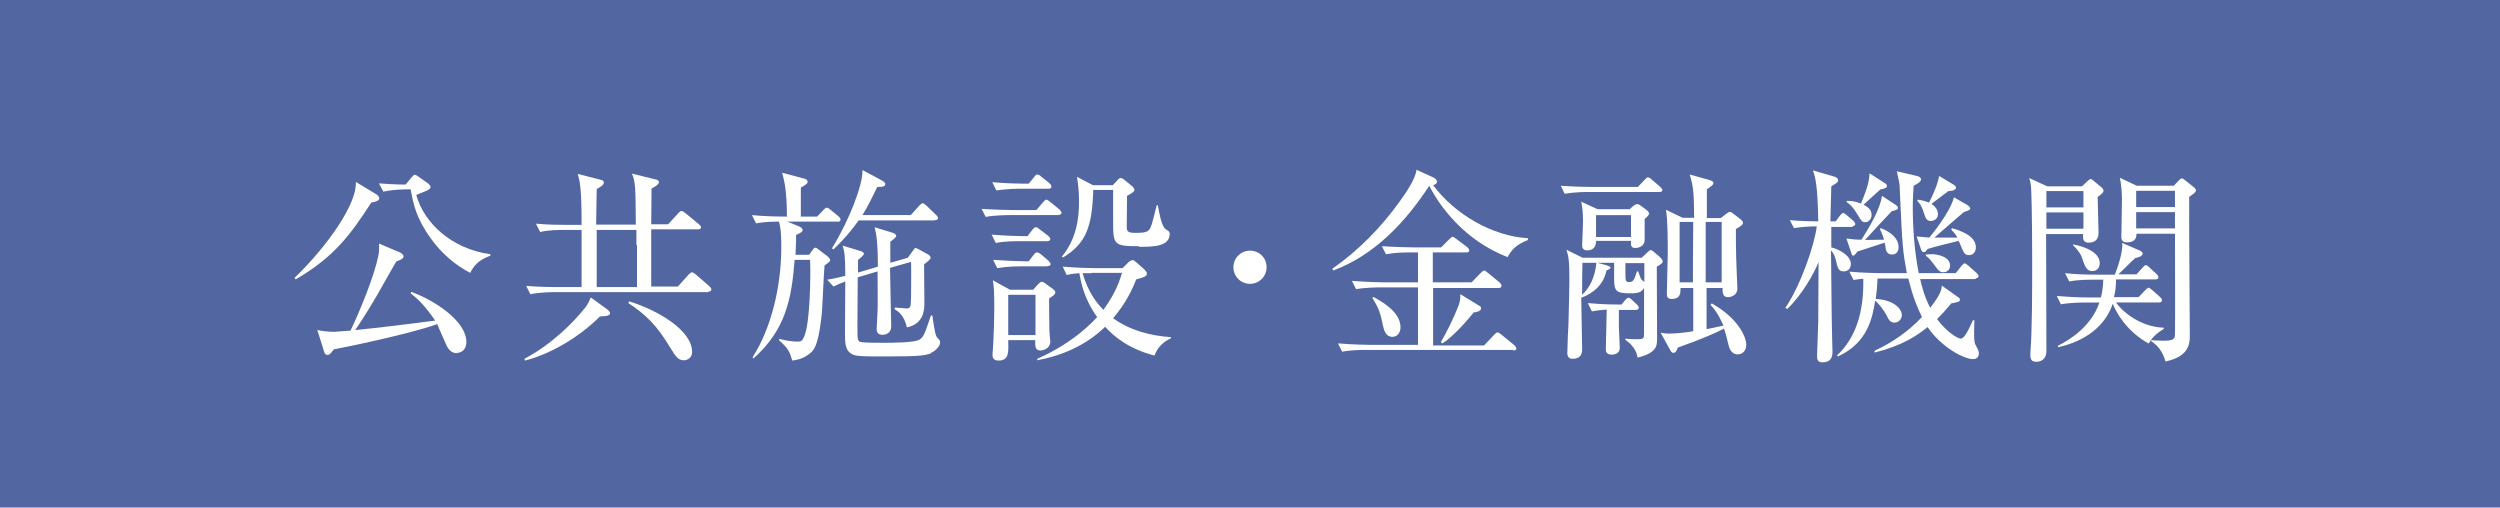 <?xml version="1.0" encoding="UTF-8"?>
<svg id="_レイヤー_2" data-name="レイヤー 2" xmlns="http://www.w3.org/2000/svg" viewBox="0 0 84.38 17.13">
  <defs>
    <style>
      .cls-1 {
        fill: #fff;
      }

      .cls-2 {
        fill: #5267a2;
      }
    </style>
  </defs>
  <g id="_レイヤー_1-2" data-name="レイヤー 1">
    <g>
      <rect class="cls-2" width="84.38" height="17.13"/>
      <g>
        <path class="cls-1" d="M12.53,6.84c-.68,1.04-1.21,1.81-2.55,2.59l-.04-.05c1.13-1.09,2.12-2.52,2.07-3.24l.71,.43s.08,.06,.08,.12c0,.07-.06,.11-.28,.15Zm2.89,5.08c-.17,0-.29-.11-.37-.31-.25-.55-.27-.62-.29-.67-1.03,.36-3.21,.8-3.49,.85-.12,.15-.15,.19-.22,.19s-.1-.07-.11-.11l-.23-.73c.15,.03,.34,.06,.57,.06,.06,0,.46-.04,.55-.04,.36-.75,.82-1.91,.94-2.53,.03-.13,.03-.28,.02-.41l.73,.31s.1,.06,.1,.12c0,.08-.08,.12-.24,.17-.08,.13-.13,.22-.64,1.12-.21,.36-.44,.74-.75,1.2,.81-.08,1.8-.2,2.7-.32-.36-.51-.56-.71-.83-.92l.02-.05c.82,.3,1.86,1,1.86,1.69,0,.31-.22,.37-.31,.37Zm.45-2.71c-.22-.12-.8-.43-1.32-1.15-.51-.7-.6-1.18-.69-1.67-.18,0-.58,0-.92,.08l-.15-.28c.18,.01,.54,.04,.9,.04l.2-.24c.05-.06,.08-.09,.11-.09s.08,.03,.15,.08l.31,.22s.07,.06,.07,.11c0,.06-.05,.09-.16,.14-.16,.06-.22,.09-.32,.13,.25,.92,1.17,1.82,2.5,2v.05c-.2,.08-.5,.19-.69,.6Z"/>
        <path class="cls-1" d="M20.25,10.68c-.74,.74-1.71,1.28-2.53,1.49l-.02-.06c.88-.46,1.65-1.21,2.07-1.75,.08-.11,.13-.22,.17-.32l.58,.42s.07,.07,.07,.1c0,.1-.11,.11-.34,.12Zm3.66-.82h-5.18c-.07,0-.5,0-.83,.07l-.14-.28c.47,.04,.95,.04,1.08,.04h.79v-1.93h-.58c-.18,0-.51,0-.82,.07l-.14-.28c.43,.04,.87,.04,1.07,.04h.47c0-1.27-.06-1.47-.13-1.72l.78,.2c.06,.01,.1,.04,.1,.09,0,.08-.08,.13-.24,.22,0,.19-.02,1.04-.02,1.2h1.34c-.01-1.28-.01-1.43-.13-1.72l.81,.2s.1,.02,.1,.08c0,.1-.18,.19-.25,.22,0,.1-.01,1.04-.01,1.21h.57l.34-.37s.07-.08,.11-.08,.09,.04,.13,.07l.46,.38s.07,.05,.07,.1c0,.06-.06,.07-.1,.07h-1.58v.3c0,.1,0,1.37,0,1.63h.9l.36-.4s.08-.08,.11-.08,.08,.03,.13,.07l.46,.4s.07,.06,.07,.11c0,.06-.06,.07-.1,.07Zm-2.43-1.59c0-.19,0-.22,0-.51h-1.34c0,.17,0,1.45,0,1.93h1.36v-1.42Zm1.6,3.89c-.19,0-.27-.12-.46-.43-.45-.75-.82-1.11-1.41-1.5l.02-.06c.95,.29,2.13,.97,2.13,1.71,0,.19-.15,.28-.28,.28Z"/>
        <path class="cls-1" d="M28.29,7.48h-1.71l.41,.17c.06,.03,.1,.07,.1,.11,0,.06-.06,.1-.22,.17,0,.19,0,.25-.02,.67h.46l.1-.14c.04-.06,.07-.1,.11-.1,.03,0,.06,.02,.12,.07l.29,.22c.06,.05,.09,.1,.09,.13,0,.04-.04,.07-.08,.1-.05,.04-.07,.05-.11,.08-.03,.28-.07,1.53-.11,1.79-.12,.99-.26,1.09-.44,1.22-.22,.16-.41,.18-.54,.2-.08-.27-.11-.39-.45-.69l.02-.04c.2,.05,.41,.09,.61,.09,.11,0,.16-.01,.23-.19,.2-.48,.2-2.06,.2-2.15,0-.16,0-.26-.01-.42h-.52c-.1,1.3-.29,2.35-1.39,3.33l-.03-.04c.63-.97,.97-2.4,.97-3.7,0-.24,0-.64-.08-.88-.13,0-.48,0-.77,.06l-.14-.28c.4,.04,.81,.05,1.18,.05,0-.87-.09-1.21-.16-1.48l.75,.2c.08,.02,.11,.07,.11,.11,0,.06-.1,.12-.23,.19,0,.18,0,.28,0,.98h.55l.21-.22c.06-.06,.08-.08,.11-.08s.06,.01,.13,.07l.27,.22s.07,.06,.07,.11c0,.06-.06,.08-.11,.08Zm3.14,4.44c-.2,.08-.39,.11-1.44,.11-.99,0-1.12,0-1.27-.1-.2-.13-.2-.37-.2-.74,0-.27,.01-1.44,.01-1.69-.14,.05-.27,.11-.4,.17l-.21-.23c.25-.04,.36-.07,.61-.13,0-.71-.03-.82-.09-1.02l.63,.19s.09,.04,.09,.08c0,.06-.16,.18-.2,.21v.43l.67-.2c0-.89-.06-1.13-.11-1.33l.62,.19s.11,.04,.11,.1c0,.05-.12,.14-.2,.2v.71l.59-.17,.16-.22c.07-.1,.08-.11,.1-.11,.02,0,.05,.01,.12,.05l.29,.16c.08,.04,.1,.09,.1,.12,0,.06-.15,.17-.22,.22,0,.31,.01,1,.01,1.3,0,.2,0,.71-.59,.83-.1-.43-.31-.55-.41-.61v-.06s.37,.03,.39,.03c.15,0,.15-.04,.16-.39,0-.51,.01-.72,0-1.18l-.71,.2c0,.31,.04,1.69,.04,1.97s-.25,.29-.29,.29c-.19,0-.2-.13-.2-.2,0-.1,.03-.53,.03-.62,.01-.37,0-.69,0-1.32l-.67,.2c0,.5-.01,1.33-.01,1.58,0,.51,0,.57,.1,.6,.08,.03,.63,.03,.76,.03,.29,0,1.07,0,1.24-.11,.14-.09,.18-.22,.38-.81h.05c.02,.16,.09,.64,.14,.71,.01,.02,.06,.08,.1,.12,.02,.02,.02,.07,.02,.08,0,.14-.18,.3-.31,.35Zm.11-4.48h-2.56c-.25,.36-.53,.67-.85,.98l-.05-.04c.59-.95,1.05-2.16,1.03-2.64l.69,.37s.08,.05,.08,.1c0,.08-.07,.1-.27,.1-.16,.33-.32,.66-.5,.95h1.63l.29-.32s.07-.08,.11-.08,.08,.04,.13,.08l.32,.31s.07,.06,.07,.11c0,.06-.06,.07-.1,.07Z"/>
        <path class="cls-1" d="M35.74,7.26h-1.65c-.06,0-.5,0-.82,.06l-.14-.27c.46,.03,.95,.04,1.08,.04h.77l.23-.27c.05-.06,.08-.08,.1-.08,.04,0,.07,.02,.13,.07l.32,.26s.07,.08,.07,.11c0,.05-.04,.07-.1,.07Zm-.39,.88h-.92c-.17,0-.51,0-.82,.06l-.14-.28c.48,.04,.97,.05,1.07,.05h.14l.17-.22c.05-.06,.07-.08,.11-.08,.04,0,.07,.02,.13,.07l.29,.22s.07,.06,.07,.11c0,.04-.04,.07-.1,.07Zm.04-1.77h-.93c-.09,0-.48,0-.83,.06l-.14-.28c.47,.04,.96,.05,1.08,.05h.15l.19-.23c.04-.06,.07-.08,.1-.08,.04,0,.08,.02,.13,.07l.28,.22s.07,.08,.07,.11c0,.06-.04,.08-.1,.08Zm.02,3.71c0,.13,0,.81,.01,1.11,0,.06,.03,.29,.03,.34,0,.22-.22,.3-.33,.3-.19,0-.18-.15-.18-.35h-.91c.01,.41,.03,.69-.33,.69-.16,0-.2-.09-.2-.18,0-.03,0-.13,.01-.17,.03-.33,.05-1.27,.05-1.39,0-.64-.02-.79-.05-.97l.58,.32h.78l.17-.19c.06-.06,.09-.08,.12-.08s.06,.01,.14,.07l.26,.19s.06,.06,.06,.09c0,.08-.08,.13-.22,.22Zm-.06-1.09h-.87c-.13,0-.48,0-.82,.06l-.14-.28c.43,.03,.87,.05,1.07,.05h.13l.17-.22c.04-.06,.08-.08,.11-.08,.04,0,.08,.02,.13,.06l.26,.22s.07,.08,.07,.11c0,.05-.04,.07-.1,.07Zm-.4,.96h-.92v1.36h.92v-1.36Zm4.01,2.05c-.87-.23-1.36-.64-1.66-.97-.62,.61-1.44,.97-2.29,1.13v-.05c1.27-.56,1.92-1.3,2.02-1.41-.46-.64-.55-1.21-.6-1.48-.26,.02-.33,.04-.43,.06l-.13-.28c.47,.04,.95,.05,1.07,.05h.95l.2-.2s.08-.07,.13-.07c.04,0,.06,.01,.13,.07l.28,.25s.08,.08,.08,.13c0,.08-.05,.12-.36,.2-.12,.3-.32,.77-.78,1.31,.56,.41,1.25,.59,1.95,.64v.04c-.27,.12-.45,.31-.55,.57Zm-.52-3.69c-.87,0-.87-.05-.87-.89v-.95s0-.04,0-.06h-.67c-.04,1.23-.23,1.8-1.02,2.28l-.04-.03c.49-.59,.58-1.28,.58-1.86,0-.38-.04-.64-.07-.83l.54,.28h.67l.15-.16c.05-.06,.08-.08,.12-.08s.08,.03,.12,.06l.27,.22s.07,.08,.07,.11c0,.06-.05,.1-.25,.21,0,.27-.01,.76-.01,1.05,0,.15,.04,.2,.29,.2,.13,0,.34,0,.43-.07,.1-.08,.13-.21,.29-.86h.04c.04,.22,.12,.72,.27,.81,.12,.07,.13,.1,.13,.15,0,.44-.57,.44-1.04,.44Zm-1.6,.91c-.09,0-.22,0-.3,0,.2,.7,.53,1.06,.7,1.24,.45-.61,.57-1.06,.63-1.25h-1.03Z"/>
        <path class="cls-1" d="M42.19,9.58c-.31,0-.56-.25-.56-.56s.25-.56,.56-.56,.56,.24,.56,.56-.26,.56-.56,.56Z"/>
        <path class="cls-1" d="M50.89,8.68c-1.48-.57-2.31-1.74-2.65-2.41-.81,1.24-1.85,2.34-3.24,2.86l-.03-.06c.89-.62,1.65-1.4,2.28-2.28,.21-.29,.53-.76,.56-1.06l.59,.27s.1,.06,.1,.12c0,.1-.08,.11-.13,.13,.74,.99,2,1.72,3.2,1.79v.06c-.4,.16-.55,.33-.68,.57Zm.18,3.13h-4.94c-.17,0-.51,0-.83,.06l-.14-.28c.48,.04,.98,.05,1.08,.05h1.62v-1.94h-1.26c-.07,0-.5,0-.83,.06l-.14-.28c.49,.04,1.02,.05,1.08,.05h1.15v-1.01h-.25c-.18,0-.51,0-.83,.06l-.14-.27c.48,.03,.97,.04,1.08,.04h.92l.27-.27c.06-.05,.09-.09,.12-.09s.08,.05,.13,.08l.36,.27s.07,.06,.07,.11c0,.06-.06,.07-.1,.07h-1.13v1.01h1.31l.3-.31s.09-.09,.12-.09c.04,0,.08,.04,.13,.08l.39,.32s.07,.06,.07,.11c0,.07-.06,.08-.1,.08h-2.21v1.94h1.72l.34-.36c.06-.06,.08-.08,.11-.08,.04,0,.09,.04,.13,.07l.44,.36s.07,.07,.07,.11c0,.06-.06,.07-.1,.07Zm-4.07-.44c-.22,0-.28-.2-.32-.37-.08-.39-.13-.59-.36-.94l.03-.04c.31,.17,.92,.51,.92,1.03,0,.18-.11,.32-.28,.32Zm2.73-.81c-.54,.66-.88,.92-1.04,1.03l-.06-.04c.22-.37,.45-.86,.56-1.14,.09-.21,.1-.29,.1-.48l.62,.38c.06,.03,.08,.06,.08,.09,0,.1-.12,.13-.27,.15Z"/>
        <path class="cls-1" d="M55.27,6.32l.24-.25c.07-.08,.08-.08,.11-.08,.03,0,.06,0,.13,.07l.29,.25s.07,.07,.07,.1c0,.06-.06,.07-.11,.07h-2.36c-.12,0-.48,0-.83,.06l-.13-.27c.53,.04,1.07,.04,1.07,.04h1.52Zm.14,2.38l.19-.18s.08-.08,.11-.08c.04,0,.08,.03,.11,.06l.22,.19s.08,.08,.08,.13c0,.06-.06,.1-.2,.18,0,.39,.01,2.11,.01,2.46,0,.23-.04,.46-.66,.61-.04-.34-.33-.54-.41-.6v-.04c.1,.01,.2,.02,.35,.02,.28,0,.28-.02,.28-.22,0-.24,0-1.14,0-1.51-.1,.18-.28,.18-.48,.18-.46,0-.53-.08-.53-.48,0-.08,0-.48,0-.55h-.56l.29,.08s.15,.04,.15,.08c0,.03-.04,.06-.14,.1-.09,.48-.46,.78-.85,.92,0,.27,.03,1.46,.03,1.7,0,.15,0,.36-.34,.36-.1,0-.16-.08-.16-.19,0-.16,.03-.89,.04-1.04,.02-.71,.03-1.25,.03-1.43,0-.68-.03-.8-.1-1.02l.55,.27h1.96Zm-.43-1.62l.15-.13s.07-.06,.13-.06c.04,0,.08,.02,.1,.04l.22,.16s.08,.07,.08,.11c0,.05-.04,.1-.15,.19,0,.11,0,.62,0,.71,0,.19-.17,.27-.32,.27s-.15-.11-.14-.24h-1.18c0,.1-.02,.32-.3,.32-.15,0-.17-.1-.17-.18,0,0,.03-.67,.03-.79,0-.29-.02-.46-.06-.67l.55,.25h1.07Zm-1.57,1.79c-.01,.44-.01,.62-.01,1.08,.27-.25,.44-.62,.48-1.08h-.46Zm1.23,1.58v.58c0,.1,.03,.6,.03,.71,0,.22-.23,.23-.27,.23-.2,0-.2-.13-.2-.2,0-.19,.03-1.11,.03-1.32-.3,.02-.38,.04-.5,.06l-.14-.28c.53,.05,1.01,.05,1.14,.05l.12-.15s.07-.08,.11-.08c.04,0,.08,.03,.12,.07l.16,.15s.07,.06,.07,.11c0,.08-.07,.08-.11,.08h-.56Zm-.77-3.19v.74h1.18v-.74h-1.18Zm.99,1.62v.24c0,.36,0,.4,.13,.4,.14,0,.17-.08,.26-.36h.04s.06,.15,.08,.21,.05,.08,.13,.15v-.64h-.64Zm2.88,1.34c.91,.5,1.2,1.14,1.2,1.42,0,.2-.13,.32-.29,.32-.23,0-.29-.24-.31-.32-.07-.29-.1-.41-.15-.55-.29,.15-.76,.36-1.56,.64-.04,.09-.06,.18-.15,.18-.05,0-.09-.06-.1-.08l-.33-.6c.08,.01,.16,.03,.28,.03,.25,0,.57-.04,.82-.08v-1.46h-.43c0,.14,.02,.37-.3,.37-.16,0-.16-.11-.16-.18,0-.22,.03-1.16,.03-1.35,0-.39,0-1.16-.06-1.48l.56,.27h.39c0-.9-.04-1.1-.15-1.46l.65,.18s.15,.04,.15,.1-.02,.08-.22,.22c0,.15,0,.83,0,.97h.47l.18-.14s.09-.07,.13-.07,.08,.04,.11,.06l.26,.2s.07,.06,.07,.11c0,.07-.12,.14-.24,.21,0,.28,0,.75,.01,1,.01,.34,.04,.97,.04,1,0,.3-.32,.3-.32,.3-.18,0-.18-.16-.18-.31h-.54v1.39c.2-.04,.37-.08,.57-.12-.2-.46-.36-.62-.44-.7l.05-.05Zm-.6-.69c0-.76,0-.89,.01-2.04h-.46v2.04h.44Zm.43-2.04c0,.68,0,1.37,0,2.04h.54v-2.04h-.53Z"/>
        <path class="cls-1" d="M62.55,7.66h-.74v.69c.25,.06,.66,.27,.66,.56,0,.04-.01,.25-.25,.25-.08,0-.17-.02-.22-.23-.05-.22-.08-.35-.2-.48,.02,2.3,.03,2.64,.04,3.05,0,.11,.01,.29,.01,.37,0,.1,0,.36-.34,.36-.17,0-.18-.11-.18-.22,0-.18,.04-1,.04-1.17,0-.4,0-.55,.01-1.99-.16,.39-.56,1.11-1.06,1.58l-.06-.04c.49-.71,.98-2.09,1.06-2.75-.24,0-.53,.02-.77,.06l-.14-.27c.32,.03,.62,.04,.96,.04-.02-1.23-.1-1.49-.18-1.72l.75,.22s.1,.04,.1,.11-.02,.08-.23,.21c0,.12-.02,.79-.03,1.18h.18l.14-.19s.07-.09,.11-.09c.04,0,.07,.03,.13,.08l.21,.18s.07,.07,.07,.11c0,.06-.06,.07-.1,.07Zm4.14,1.76h-1.88c.06,.25,.13,.57,.34,.97,.36-.47,.38-.61,.39-.75l.55,.39s.06,.03,.06,.08c0,.07-.03,.08-.29,.13-.21,.25-.33,.38-.48,.53,.34,.46,.71,.66,.8,.66,.12,0,.25-.27,.41-.62h.05c0,.1-.01,.18-.01,.36,0,.38,.01,.41,.08,.53,.04,.08,.08,.15,.08,.22,0,.11-.05,.2-.2,.2-.29,0-1.05-.38-1.53-1.08-.36,.29-.84,.62-1.79,.86v-.06c.6-.28,1.14-.65,1.6-1.14-.33-.67-.43-1.21-.46-1.3h-1.04c-.01,.32-.04,.52-.06,.69,.58,.03,.88,.31,.88,.55,0,.13-.11,.25-.25,.25-.14,0-.2-.11-.26-.24-.1-.19-.29-.43-.39-.5-.09,.56-.24,1.41-1.25,1.88l-.04-.03c.64-.6,.91-1.46,.89-2.59-.18,.01-.25,.03-.33,.04l-.14-.28c.47,.04,.95,.05,1.08,.05h.86c-.14-.77-.15-.84-.24-2.84,0-.16-.01-.2-.08-.51,0-.03-.01-.07-.02-.09l.72,.17s.1,.04,.1,.1c0,.08-.1,.14-.25,.22-.01,.17-.03,.39-.03,.71,0,.76,.06,1.51,.2,2.24h1.25l.19-.24c.06-.07,.08-.09,.11-.09,.04,0,.1,.06,.13,.08l.27,.24s.07,.06,.07,.11c0,.06-.06,.07-.1,.07Zm-2.84-.83c-.15,0-.19-.13-.2-.18,0-.03-.03-.19-.04-.22-.25,.08-.6,.2-.92,.3-.01,.01-.09,.14-.14,.14-.04,0-.06-.06-.06-.08l-.17-.5c.21,.03,.33,.04,.51,.04,.3-.48,.63-1.04,.69-1.48l.47,.31s.07,.05,.07,.09c0,.06-.02,.07-.21,.12-.15,.15-.78,.83-.9,.97,.15,0,.2,0,.64-.01-.06-.21-.1-.27-.14-.36l.03-.03c.34,.13,.6,.35,.6,.64,0,.06-.01,.25-.22,.25Zm-.39-2.19c-.08,.07-.38,.34-.56,.51,.15,.08,.27,.17,.27,.34,0,.13-.09,.25-.22,.25-.1,0-.14-.06-.25-.25-.16-.27-.25-.34-.37-.43v-.04c.13,0,.26,0,.48,.09,.27-.63,.28-.85,.29-1.02l.5,.32s.09,.04,.09,.11c0,.08-.17,.1-.25,.12Zm2.98,2.21c-.13,0-.17-.12-.2-.18-.02-.05-.11-.26-.13-.3-.17,.04-.9,.22-1.04,.27-.01,0-.07,.08-.08,.09-.02,.02-.04,.02-.06,.02-.05,0-.07-.04-.09-.09l-.15-.44c.21,.02,.29,.03,.43,.04,.07-.09,.7-.85,.83-1.36l.47,.27s.08,.06,.08,.1c0,.06-.08,.08-.22,.13-.16,.13-.85,.74-.99,.86,.38,0,.6,0,.78,0-.08-.14-.15-.2-.21-.27l.02-.05c.27,.08,.81,.25,.81,.65,0,.16-.1,.26-.22,.26Zm-.68-2.16c-.09,.07-.49,.37-.57,.43,.07,.05,.22,.16,.22,.35,0,.16-.14,.23-.24,.23-.14,0-.18-.11-.21-.2-.09-.28-.13-.36-.25-.48l.02-.04c.11,.01,.22,.04,.38,.1,.14-.29,.28-.58,.34-.9l.5,.3s.07,.05,.07,.09c0,.11-.22,.12-.27,.12Zm-.17,2.74c-.12,0-.19-.09-.23-.15-.21-.28-.23-.31-.36-.41v-.04c.07,0,.12-.01,.2-.01,.19,0,.62,.08,.62,.39,0,.13-.11,.22-.23,.22Z"/>
        <path class="cls-1" d="M70.8,6.65c0,.17,.03,1.04,.03,1.2,0,.08,0,.34-.34,.34-.2,0-.19-.17-.18-.29h-1.25c0,.62,.01,3.38,.01,3.94,0,.34-.25,.37-.34,.37-.1,0-.2-.03-.2-.2v-.12c.06-.69,.06-2.16,.06-3.07,0-1.67-.03-2.43-.04-2.52-.01-.14-.04-.21-.06-.29l.61,.28h1.17l.18-.17s.08-.08,.12-.08c.02,0,.06,.04,.09,.06l.3,.25s.04,.06,.04,.09c0,.03-.04,.11-.22,.22Zm-.48-.2h-1.25v.55h1.25v-.55Zm0,.72h-1.25v.55h1.25v-.55Zm2.21,4.43c-.78-.43-1.12-1.09-1.22-1.35-.31,.93-1.19,1.33-1.85,1.47v-.05c.44-.22,1.13-.67,1.4-1.46h-.47c-.06,0-.5,0-.83,.06l-.14-.28c.36,.03,.71,.05,1.08,.05h.41c.04-.15,.07-.33,.08-.6h-.32c-.19,0-.52,0-.83,.06l-.14-.28c.36,.04,.72,.05,1.08,.05h.6c.08-.2,.28-.76,.25-1.07l.62,.27s.07,.05,.07,.08c0,.11-.17,.14-.25,.16-.09,.07-.48,.47-.57,.55h.61l.2-.22c.05-.06,.08-.09,.12-.09s.09,.05,.12,.08l.24,.22s.06,.06,.06,.1c0,.08-.07,.08-.11,.08h-1.32c0,.22-.02,.4-.07,.6h.83l.22-.23s.09-.09,.11-.09c.04,0,.08,.04,.13,.08l.26,.23s.07,.06,.07,.11c0,.07-.06,.08-.1,.08h-1.45c.27,.38,.89,.83,1.61,.85v.04c-.2,.13-.37,.25-.51,.5Zm-1.91-2.45c-.2,0-.25-.16-.36-.48-.01-.04-.1-.22-.29-.39v-.03c.35,.06,.9,.25,.9,.63,0,.12-.06,.27-.25,.27Zm3.27-2.49c-.01,.74,.02,4,.02,4.66,0,.25,0,.71-.82,.88-.04-.14-.15-.48-.48-.68v-.04c.13,.01,.24,.02,.39,.02,.31,0,.41-.03,.41-.21,.01-.38,0-3.34,0-3.4h-1.3c.01,.25-.18,.29-.32,.29-.19,0-.19-.13-.19-.2,0-.2,.02-1.06,.02-1.24,0-.23-.02-.5-.07-.74l.57,.27h1.25l.16-.17s.08-.08,.1-.08c.04,0,.06,.02,.09,.04l.34,.27s.06,.06,.06,.09c0,.06-.06,.11-.24,.23Zm-.48-.22h-1.31v.55h1.31v-.55Zm0,.72h-1.31v.55h1.31v-.55Z"/>
      </g>
    </g>
  </g>
</svg>